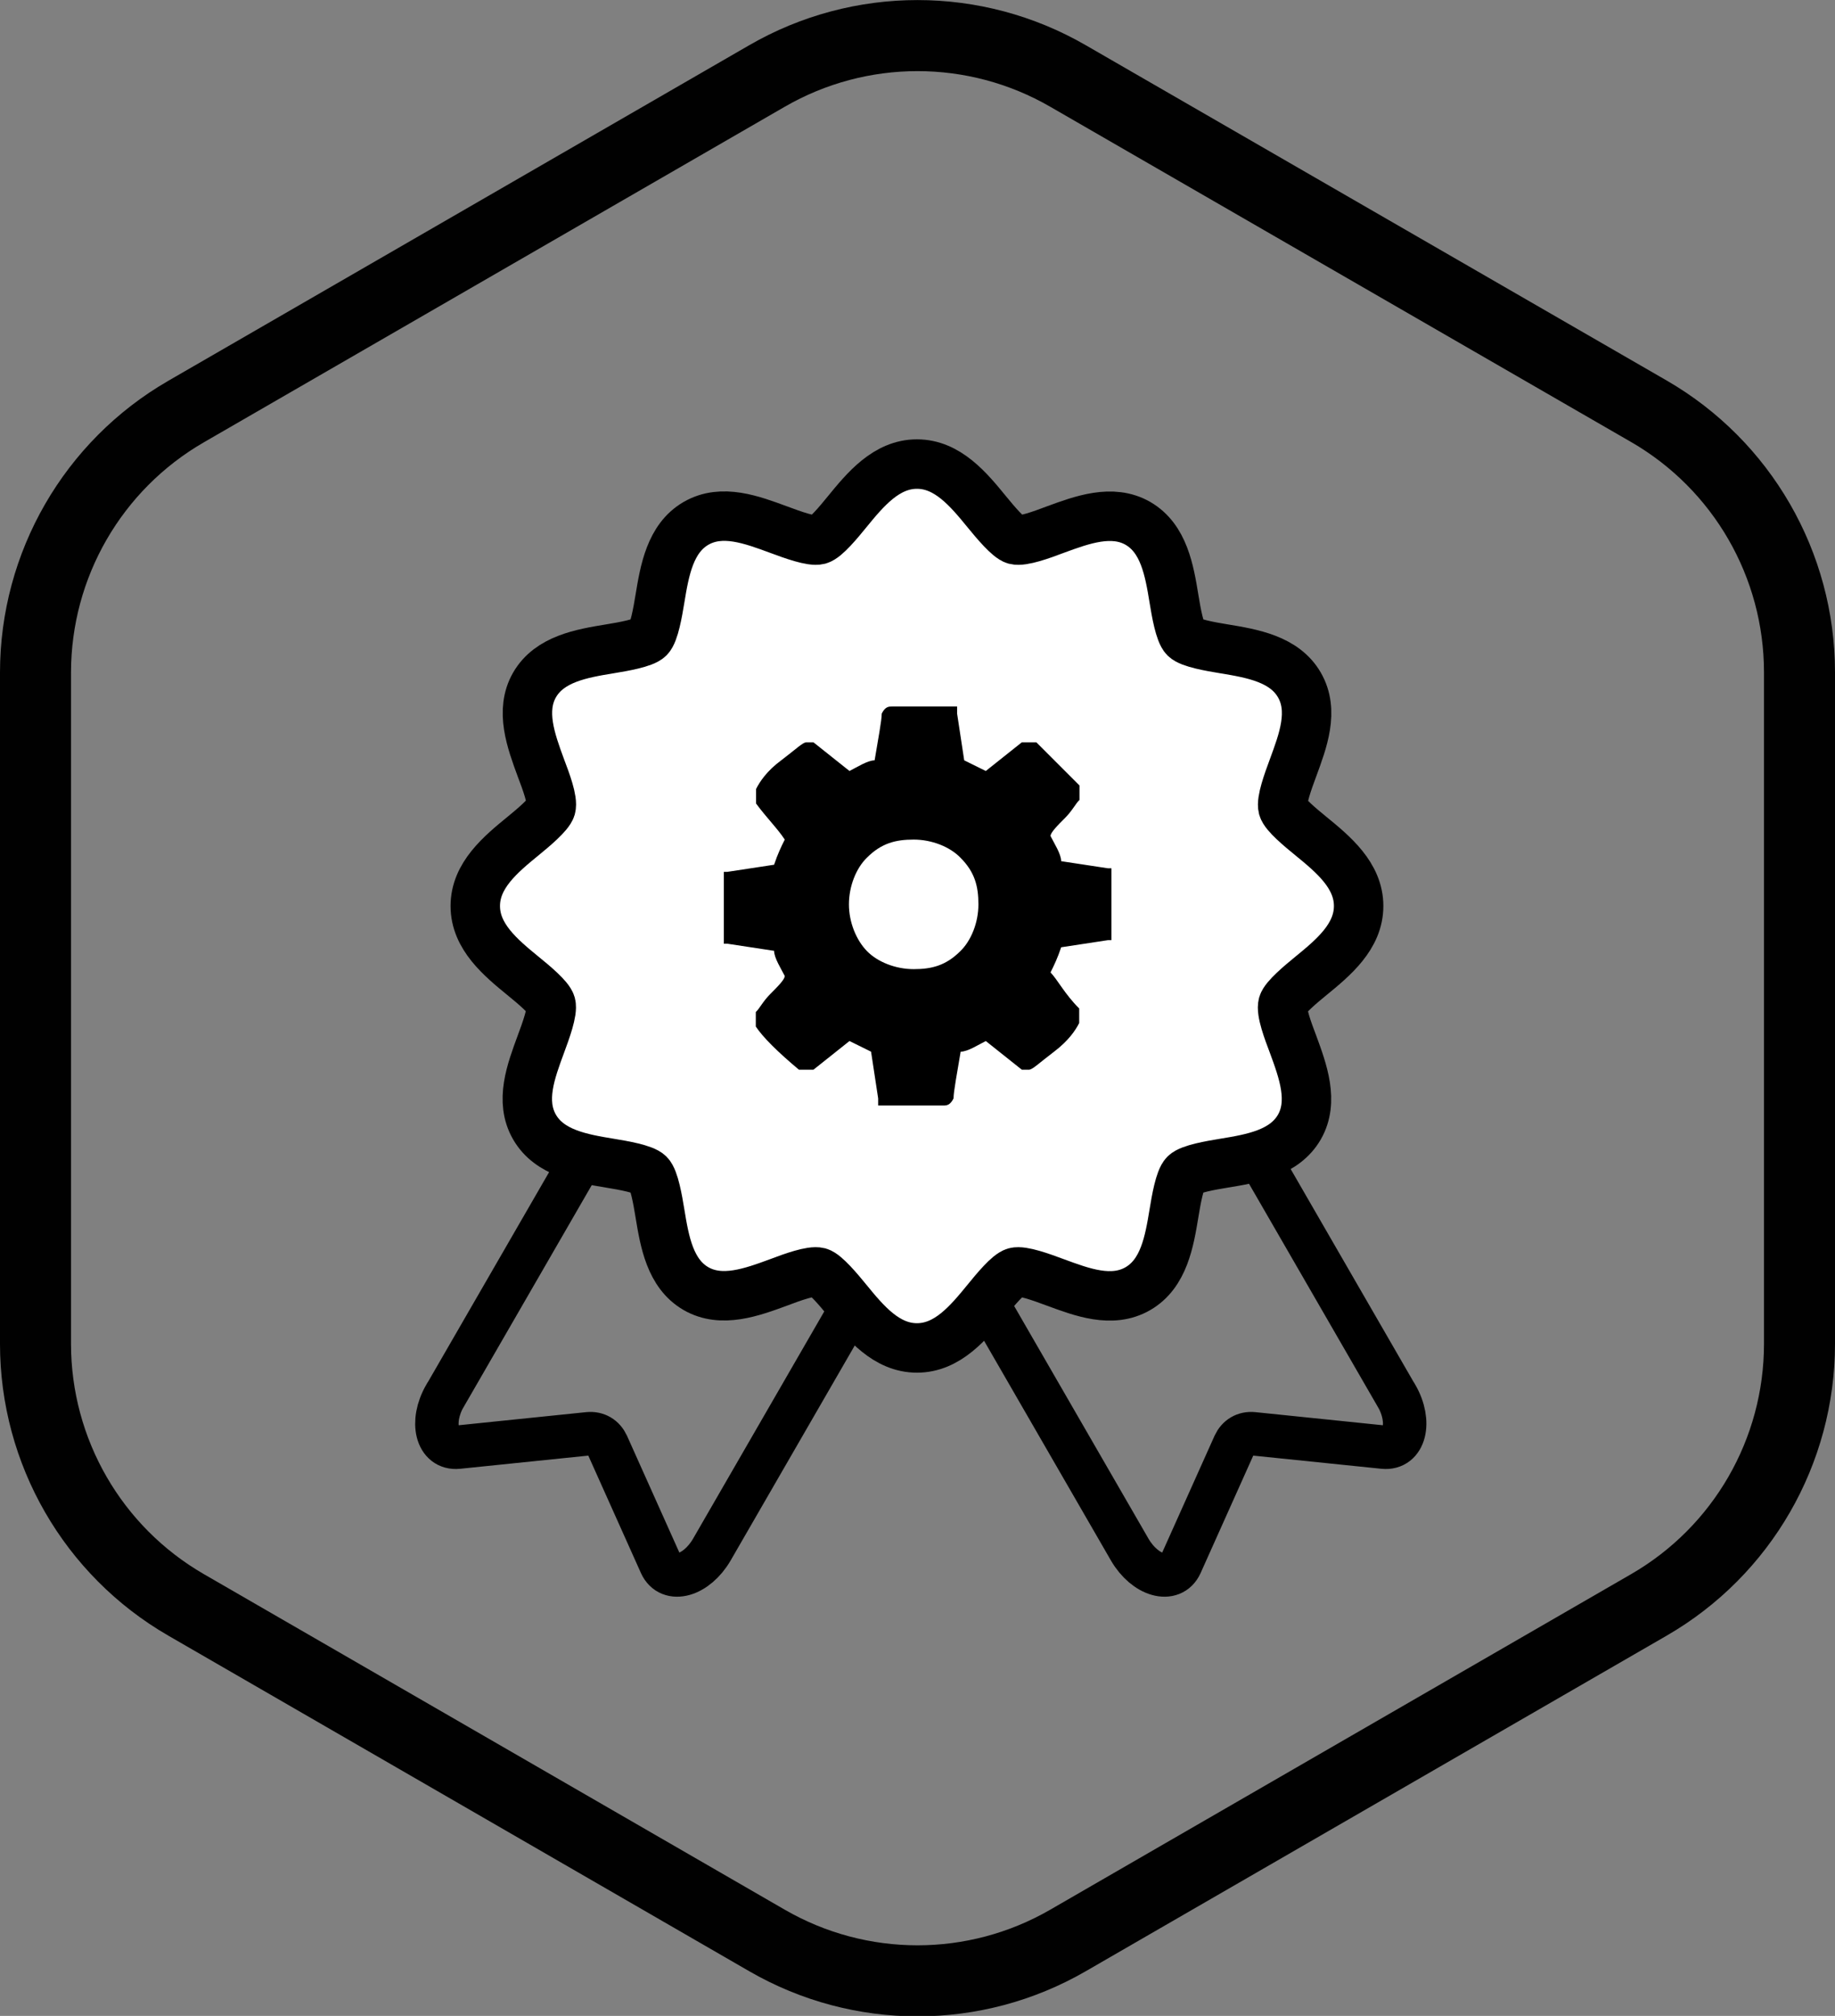 <?xml version="1.0" encoding="UTF-8"?>
<svg xmlns="http://www.w3.org/2000/svg" id="Calque_2" viewBox="0 0 67.18 73.76">
  <rect x="0" y="0" width="67.18" height="73.76" fill="#808080" stroke="none"/>
  <defs>
    <style>
      .cls-1 {
        stroke-width: 1.59px;
      }

      .cls-1, .cls-2 {
        fill: none;
      }

      .cls-1, .cls-2, .cls-3 {
        stroke-miterlimit: 10;
      }

      .cls-1, .cls-3 {
        stroke: #000;
      }

      .cls-2 {
        stroke: #010101;
        stroke-width: 2.6px;
      }

      .cls-3 {
        fill: #fff;
        stroke-width: 1.81px;
      }
    </style>
  </defs>
  <g id="Calque_1-2" data-name="Calque_1">
    <g>
      <path class="cls-1" d="M16.3,51.06l11.42-19.77c.42-.73,1.14-1.11,1.59-.84l8.1,4.68c.46.27.49,1.07.07,1.8l-11.42,19.77c-.56.96-1.55,1.24-1.87.53l-1.96-4.37c-.13-.28-.38-.43-.69-.4l-4.77.49c-.78.08-1.03-.92-.48-1.88Z"></path>
      <path class="cls-1" d="M51.12,51.06l-11.42-19.77c-.42-.73-1.14-1.11-1.59-.84l-8.1,4.68c-.46.27-.49,1.07-.07,1.8l11.42,19.77c.56.96,1.55,1.24,1.87.53l1.96-4.37c.13-.28.38-.43.69-.4l4.77.49c.78.08,1.03-.92.48-1.88Z"></path>
      <path class="cls-2" d="M65.88,49.16v-24.56c0-3.94-2.1-7.58-5.51-9.55L39.1,2.78c-3.41-1.97-7.61-1.97-11.02,0L6.81,15.06c-3.41,1.97-5.51,5.61-5.51,9.55v24.56c0,3.94,2.1,7.58,5.51,9.55l21.27,12.28c3.41,1.97,7.61,1.97,11.02,0l21.27-12.28c3.41-1.97,5.51-5.61,5.51-9.55Z"></path>
      <g>
        <path class="cls-3" d="M47.99,30.59c-.38-.31-.95-.78-1.02-1.03-.07-.27.18-.96.37-1.47.36-.98.78-2.08.23-3.03-.55-.95-1.73-1.15-2.76-1.32-.49-.08-1.24-.21-1.43-.4-.19-.19-.32-.94-.4-1.43-.17-1.04-.37-2.21-1.32-2.76-.94-.54-2.05-.13-3.03.23-.5.19-1.19.44-1.47.37-.24-.07-.72-.64-1.03-1.02-.67-.82-1.44-1.75-2.56-1.75s-1.89.93-2.56,1.75c-.31.38-.78.95-1.03,1.02-.27.07-.96-.18-1.47-.37-.98-.36-2.08-.78-3.03-.23-.95.55-1.15,1.73-1.32,2.76-.08.49-.21,1.24-.4,1.43-.19.19-.94.32-1.43.4-1.04.17-2.21.37-2.76,1.32-.54.94-.13,2.05.23,3.03.19.5.45,1.19.37,1.47-.07.24-.64.72-1.02,1.03-.82.67-1.75,1.44-1.75,2.56s.93,1.89,1.75,2.56c.38.31.95.78,1.02,1.03.07.27-.18.96-.37,1.47-.36.98-.78,2.08-.23,3.03.55.95,1.73,1.15,2.76,1.32.49.08,1.24.21,1.43.4.19.19.32.94.4,1.43.17,1.04.37,2.21,1.32,2.76.94.54,2.05.13,3.03-.23.5-.19,1.19-.44,1.47-.37.24.07.72.64,1.03,1.02.67.82,1.44,1.75,2.56,1.75s1.89-.93,2.56-1.75c.31-.38.78-.95,1.03-1.02.27-.07.96.18,1.47.37.98.36,2.08.78,3.03.23.95-.55,1.15-1.73,1.32-2.76.08-.49.21-1.24.4-1.43.19-.19.94-.32,1.43-.4,1.04-.17,2.21-.37,2.76-1.32.54-.94.13-2.05-.23-3.03-.19-.5-.45-1.19-.37-1.47.07-.24.64-.72,1.02-1.03.82-.67,1.75-1.44,1.75-2.56s-.93-1.89-1.75-2.56h0Z"></path>
        <path d="M40.69,31.77h-.13l-1.71-.26c0-.26-.26-.66-.39-.92,0-.13.26-.39.53-.66s.39-.53.53-.66v-.53c-.26-.26-.79-.79-1.58-1.58h-.53l-1.32,1.05-.79-.39-.26-1.71v-.26h-2.37c-.13,0-.26,0-.39.26,0,.26-.13.92-.26,1.71-.26,0-.66.26-.92.39l-1.32-1.05h-.26c-.13,0-.39.26-.92.66-.53.39-.79.79-.92,1.05v.53c.39.53.79.92,1.05,1.32-.13.26-.26.53-.39.92l-1.71.26h-.13v2.63h.13l1.71.26c0,.26.26.66.39.92,0,.13-.26.39-.53.66s-.39.53-.53.66v.53c.26.39.79.92,1.58,1.58h.53l1.32-1.05c.26.13.53.26.79.39l.26,1.71v.26h2.37c.13,0,.26,0,.39-.26,0-.26.13-.92.26-1.71.26,0,.66-.26.92-.39l1.32,1.05h.26c.13,0,.39-.26.92-.66s.79-.79.92-1.05v-.53c-.53-.53-.79-1.05-1.05-1.32.13-.26.26-.53.39-.92l1.71-.26h.13v-2.63h0ZM35.16,34.8c-.53.53-1.05.66-1.71.66s-1.32-.26-1.71-.66-.66-1.05-.66-1.71.26-1.32.66-1.71c.53-.53,1.05-.66,1.71-.66s1.32.26,1.71.66c.53.53.66,1.05.66,1.71s-.26,1.32-.66,1.71h0Z"></path>
      </g>
    </g>
  </g>
</svg>
